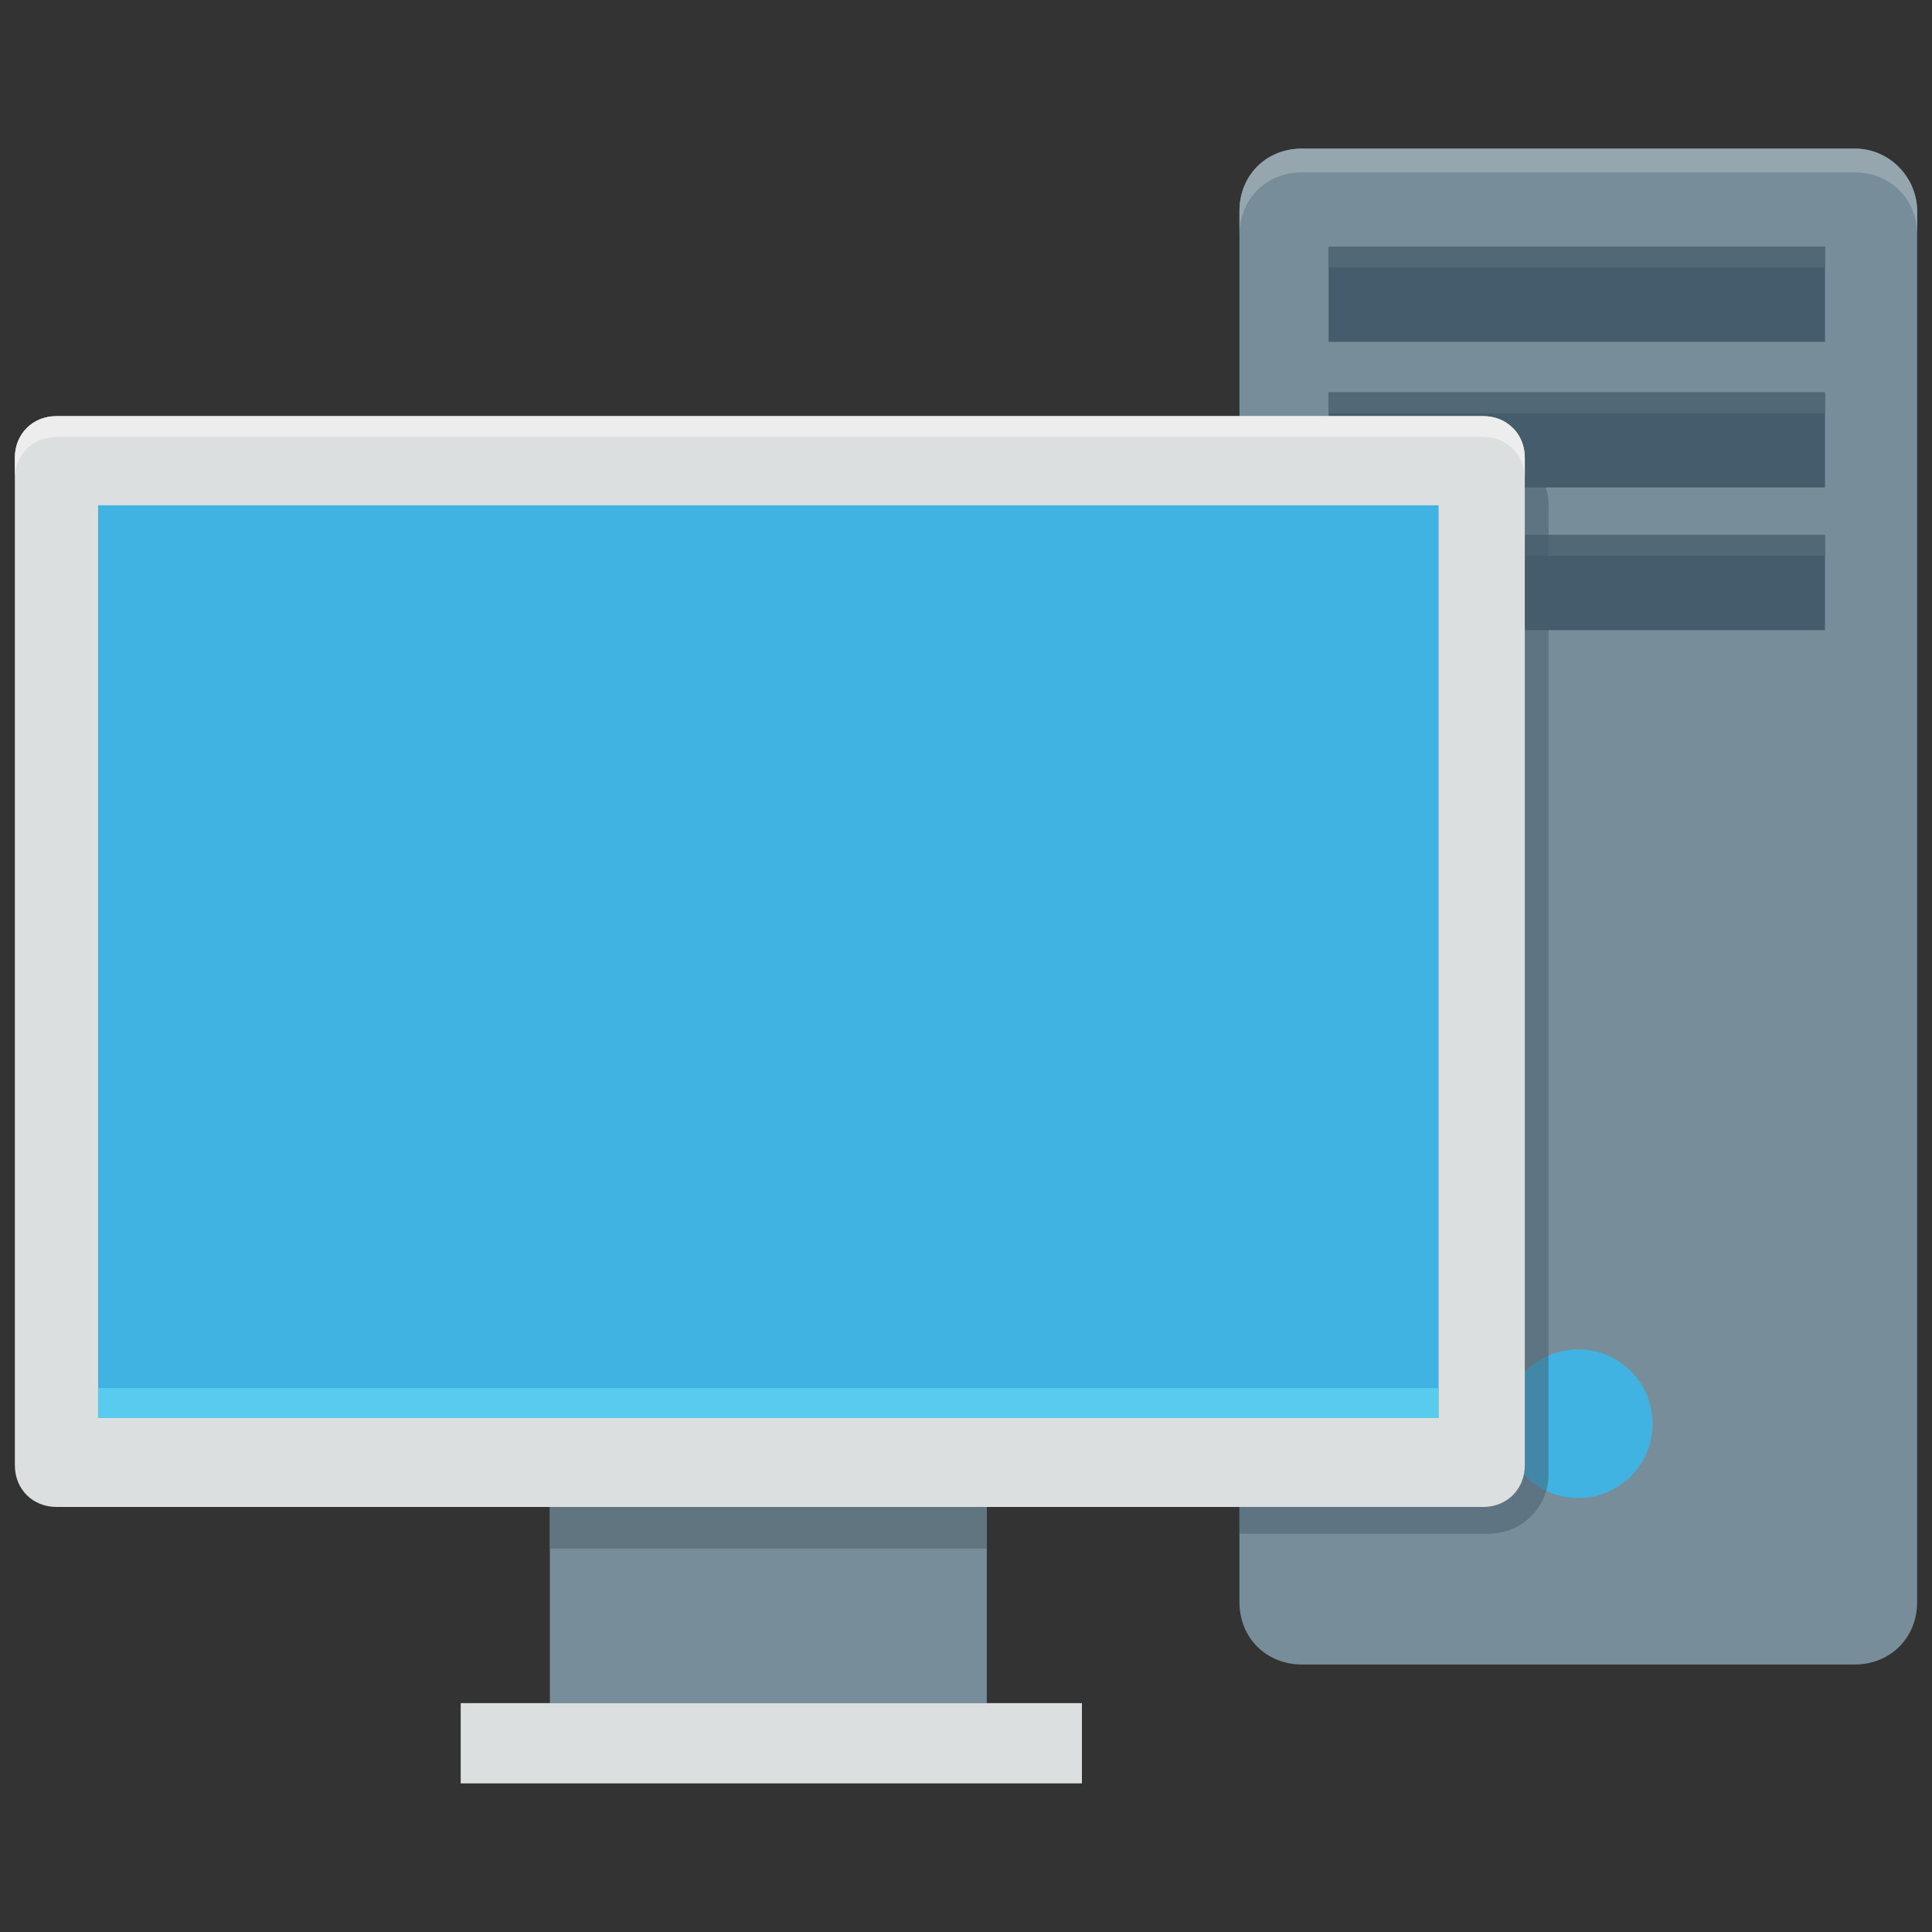 <?xml version="1.0" ?><!DOCTYPE svg  PUBLIC '-//W3C//DTD SVG 1.1//EN'  'http://www.w3.org/Graphics/SVG/1.1/DTD/svg11.dtd'><svg enable-background="new 0 0 65 65" id="Layer_1" version="1.1" viewBox="0 0 65 65" xml:space="preserve" xmlns="http://www.w3.org/2000/svg" xmlns:xlink="http://www.w3.org/1999/xlink"><rect x="0" y="0" width="65" height="65" fill="#333333" stroke="none"/><g><path d="M62.4,5H43.8c-1.2,0-2.1,0.9-2.1,2.1v46.8c0,1.2,0.9,2.1,2.1,2.1h18.6c1.2,0,2.1-0.9,2.1-2.1V7.1   C64.5,6,63.6,5,62.4,5z" fill="#788D9A"/><rect fill="#445C6C" height="3.2" width="16.7" x="44.7" y="13.2"/><rect fill="#445C6C" height="3.2" width="16.7" x="44.7" y="18"/><path d="M62.4,5H43.8c-1.2,0-2.1,0.9-2.1,2.1v0.8c0-1.2,0.9-2.1,2.1-2.1h18.6c1.2,0,2.1,0.9,2.1,2.1V7.1   C64.5,6,63.6,5,62.4,5z" fill="#95A6AF"/><rect fill="#445C6C" height="3.2" width="16.7" x="44.7" y="8.3"/><rect fill="#516977" height="0.7" width="16.7" x="44.7" y="8.3"/><rect fill="#516977" height="0.7" width="16.7" x="44.7" y="13.2"/><rect fill="#516977" height="0.7" width="16.7" x="44.7" y="18"/><circle cx="53.1" cy="47.9" fill="#41B3E2" r="2.5"/><path d="M50.1,15h-8.4v36.6h8.4c1.1,0,2-0.9,2-2V17C52.1,15.9,51.2,15,50.1,15z" fill="#445C6C" opacity="0.5"/><g><path d="M49.9,14h-48c-0.8,0-1.4,0.6-1.4,1.4v33.9c0,0.8,0.6,1.4,1.4,1.4h48c0.8,0,1.4-0.6,1.4-1.4V15.4    C51.3,14.6,50.7,14,49.9,14z" fill="#DBDFE0"/><path d="M49.9,14h-48c-0.8,0-1.4,0.6-1.4,1.4v0.7c0-0.8,0.6-1.4,1.4-1.4h48c0.8,0,1.4,0.6,1.4,1.4v-0.7    C51.3,14.6,50.7,14,49.9,14z" fill="#EDEDED"/><rect fill="#41B3E2" height="30.7" width="45.1" x="3.3" y="17"/><rect fill="#59CBEF" height="1" width="45.1" x="3.3" y="46.7"/><rect fill="#788D9A" height="6.6" width="14.7" x="18.5" y="50.7"/><rect fill="#60757F" height="1.4" width="14.7" x="18.5" y="50.7"/><rect fill="#DBDFE0" height="2.7" width="20.9" x="15.5" y="57.3"/></g></g></svg>